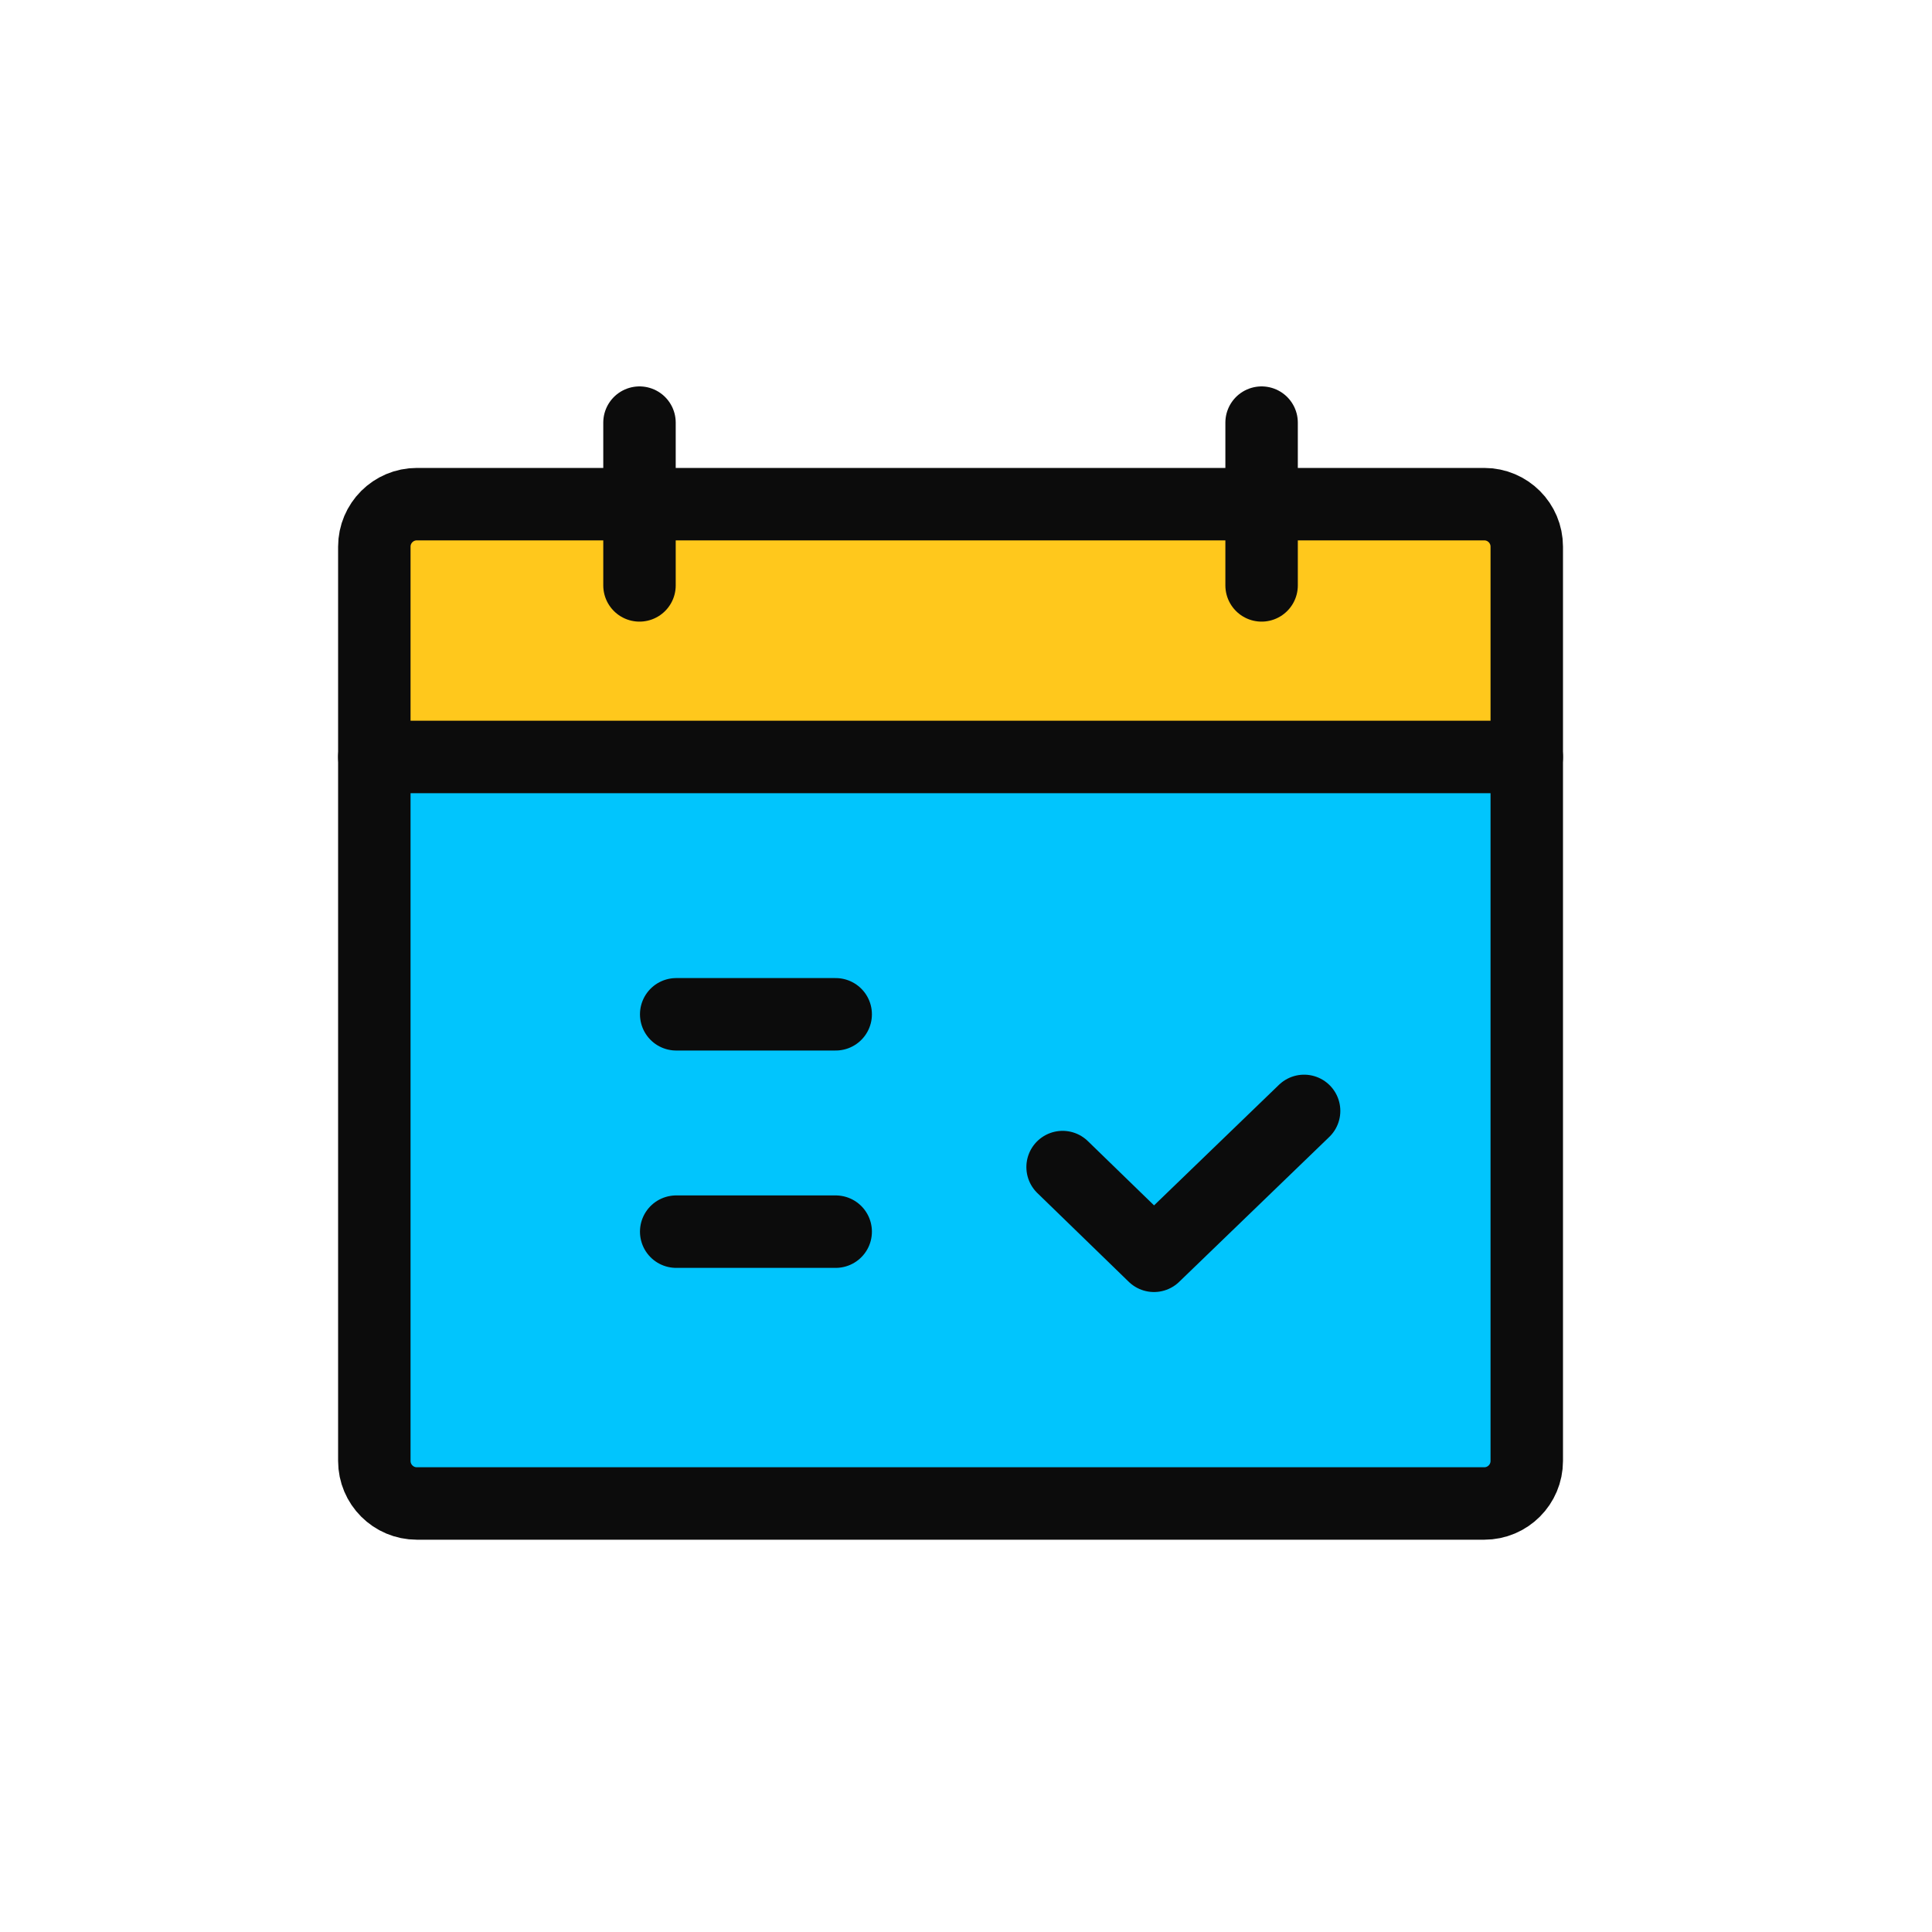 <svg width="40" height="40" viewBox="0 0 40 40" fill="none" xmlns="http://www.w3.org/2000/svg">
<path d="M31.61 10.438H7.75V31.128H31.61V10.438Z" fill="#01C5FD"/>
<path d="M31.61 10.438H7.75V15.668H31.61V10.438Z" fill="#FFC81C"/>
<path d="M13.24 8.75V12.12" stroke="#0C0C0C" stroke-width="1.5" stroke-linecap="round" stroke-linejoin="round"/>
<path d="M26.12 8.75V12.12" stroke="#0C0C0C" stroke-width="1.5" stroke-linecap="round" stroke-linejoin="round"/>
<path d="M7.75 15.672H31.61" stroke="#0C0C0C" stroke-width="1.5" stroke-linecap="round" stroke-linejoin="round"/>
<path d="M30.73 10.438H8.63C8.144 10.438 7.75 10.832 7.75 11.318V30.247C7.75 30.733 8.144 31.128 8.63 31.128H30.73C31.216 31.128 31.61 30.733 31.61 30.247V11.318C31.61 10.832 31.216 10.438 30.73 10.438Z" stroke="#0C0C0C" stroke-width="1.5" stroke-linecap="round" stroke-linejoin="round"/>
<path d="M14 25.5L17.302 25.5" stroke="#0C0C0C" stroke-width="1.5" stroke-miterlimit="10" stroke-linecap="round" stroke-linejoin="round"/>
<path d="M14 21L17.302 21" stroke="#0C0C0C" stroke-width="1.5" stroke-miterlimit="10" stroke-linecap="round" stroke-linejoin="round"/>
<path d="M22 24.163L23.892 26L27 23" stroke="#0C0C0C" stroke-width="1.5" stroke-linecap="round" stroke-linejoin="round"/>
</svg>
